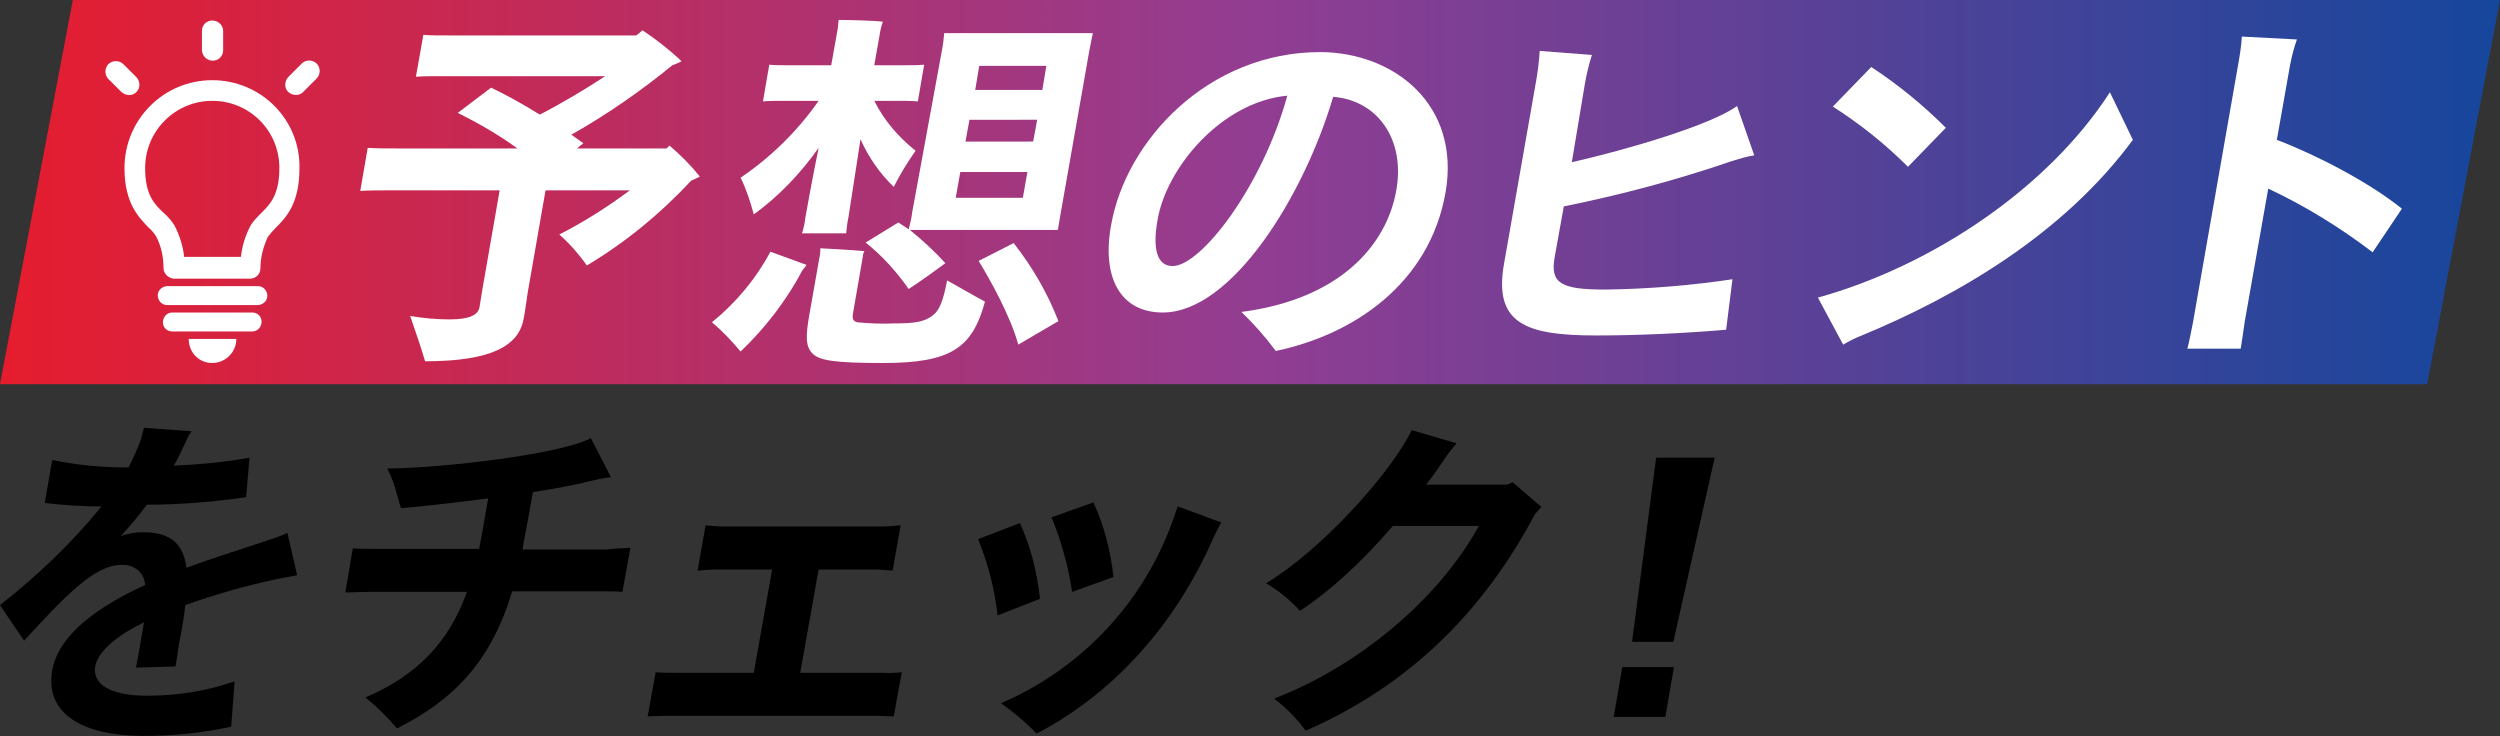 <?xml version="1.0" encoding="utf-8"?>
<!-- Generator: Adobe Illustrator 28.1.0, SVG Export Plug-In . SVG Version: 6.00 Build 0)  -->
<svg version="1.1" id="レイヤー_1" xmlns="http://www.w3.org/2000/svg" xmlns:xlink="http://www.w3.org/1999/xlink" x="0px"
	 y="0px" viewBox="0 0 435.8 128.3" style="enable-background:new 0 0 435.8 128.3;" xml:space="preserve">
<rect x="0" y="0" width="435.8" height="128.3" fill="#333333" stroke="none"/>
<style type="text/css">
	.st0{fill:url(#パス_17692_00000021105693803156794120000002760272063762447270_);}
	.st1{fill:#FFFFFF;}
</style>
<g id="hdg_01" transform="translate(0 -0.322)">
	<path id="パス_52239" d="M47.7,101.4c-5.2,1.1-10.3,2.6-15.4,4.4c-0.2,2.1-0.6,4.3-1.1,6.8c-0.2,1.1-0.3,2.2-0.6,3.9l-6.9,0.2
		c0.3-1.4,1.1-6.1,1.3-7.3l0.1-0.6c-4.7,2.3-8,5-8.5,7.7c-0.5,2.9,2.3,5.1,9,5.1c5.2,0,10.4-0.8,15.3-2.5l-0.6,7.9
		c-5,1.1-10.2,1.6-15.3,1.6c-10.5,0-17.2-3.8-15.9-11.4c1.1-6.3,8.1-11.2,16.2-14.9c-0.1-2.1-1.9-3.6-4-3.5c-0.1,0-0.1,0-0.2,0
		c-4.7,0-10,5.7-16.9,13.2L0,105.8c6.5-5.1,12.5-10.8,17.7-17.2c-3.3,0-6.6-0.2-9.9-0.6l1.3-7.5c4.3,0.9,8.6,1.3,12.9,1.3h0.4
		c0.8-1.5,1.5-3.1,2.1-4.7c0.2-0.7,0.4-1.4,0.6-2.2l8.3,0.6c-0.4,0.5-0.7,1.1-0.9,1.6c-0.7,1.5-1.4,3-2.2,4.4
		c4.4-0.2,8.8-0.6,13.2-1.4l-0.6,6.9c-5.7,0.8-11.5,1.3-17.3,1.3c-1.4,1.9-2.9,3.7-4.6,5.5c1.3-0.5,2.6-0.7,4-0.7c5,0,7,2.3,7.5,6.2
		c5.1-1.9,10.1-3.4,13.9-4.7c1.2-0.4,2.5-0.8,3.7-1.4l1.7,7.4C50.3,100.9,49,101.1,47.7,101.4"/>
	<path id="パス_52240" d="M109.9,95.8l-1.4,7.7c-0.9-0.1-2.7-0.1-4-0.1H89.3c-3.8,12.4-10.2,18.9-20.1,23.9
		c-1.7-2-3.5-3.8-5.5-5.4c8.9-3.8,14.5-9.5,17.7-18.4H64.2c-1.2,0-3,0.1-4,0.1l1.3-7.7c0.9,0.1,2.7,0.1,4,0.1h18l0.1-0.4
		c0.3-1.5,1-5.4,1.5-8.4c-6.3,0.8-12.3,1.5-15.2,1.7c-0.6-1.7-1.1-4.6-2.4-6.9c9.9-0.1,30.2-2.5,35.5-5.3l3.5,6.8
		c-0.9,0.1-2.5,0.4-3.7,0.7c-2.3,0.6-5.9,1.3-9.9,1.9c-0.5,2.9-1.4,7.7-1.7,9.3l-0.1,0.7h14.8C107.2,95.9,109,95.9,109.9,95.8"/>
	<path id="パス_52241" d="M157.2,117.5l-1.4,7.7l-3.2-0.1h-36.3c-1,0-2.5,0.1-3.4,0.1l1.4-7.7c0.8,0.1,2.3,0.1,3.3,0.1h13.8
		l3.2-18H125c-1,0-2.5,0.1-3.4,0.2l1.4-7.9c0.8,0.1,2.4,0.2,3.4,0.2h27.3c1.4,0,3.2-0.2,3.3-0.2l-1.4,7.9c-0.8-0.1-2.2-0.2-3.3-0.2
		h-9.6l-3.2,18h14.4C155,117.7,156.4,117.6,157.2,117.5"/>
	<path id="パス_52242" d="M170.5,94.3l7.3-2.8c1.9,4.2,3,8.7,3.5,13.2l-7.4,2.9C173.4,103,172.2,98.5,170.5,94.3 M174.5,122.9
		c14-6,24.9-17.6,30-32l0.8-2.3l7.6,2.8c-0.5,0.8-0.9,1.7-1.3,2.5c-7.1,16.3-18.4,27.8-30.9,34.3
		C178.8,126.2,176.7,124.5,174.5,122.9 M183.3,90.5l7.3-2.6c1.9,4.1,3,8.5,3.5,13l-7.2,2.6C186.2,99,185,94.6,183.3,90.5"/>
	<path id="パス_52243" d="M268.7,88.7l-1.1,1.2c-8.9,16.8-21.7,29.8-40,37.8c-1.5-2.1-3.4-4-5.5-5.6c14.6-5.6,28.6-17.2,35.7-30.1
		h-15c-5.3,6.2-11.1,11.5-16.2,14.8c-1.7-1.9-3.7-3.5-5.9-4.8c9.8-5.9,21.8-19.3,25.4-26.7l7.8,2.3c-0.7,0.8-1.4,1.7-2,2.6
		c-1.1,1.6-2.1,3.1-3.3,4.6h14.1l1-0.4L268.7,88.7z"/>
	<path id="パス_52244" d="M282.8,116.6h9l-1.5,8.7h-9L282.8,116.6z M288.7,80.1h10.2l-7.2,32.1h-7.2L288.7,80.1z"/>
	
		<linearGradient id="パス_17692_00000080176471462321030420000011354787100311822228_" gradientUnits="userSpaceOnUse" x1="-78.817" y1="479.385" x2="-77.804" y2="479.385" gradientTransform="matrix(435.78 0 0 -67.023 34347.621 32163.67)">
		<stop  offset="0" style="stop-color:#E61C2D"/>
		<stop  offset="0.493" style="stop-color:#923D92"/>
		<stop  offset="1" style="stop-color:#10479D"/>
	</linearGradient>
	<path id="パス_17692" style="fill:url(#パス_17692_00000080176471462321030420000011354787100311822228_);" d="M12.7,0.3
		L0,67.3h423.1l12.7-67H12.7z"/>
	<path id="パス_52814" class="st1" d="M37,63.6c2.3,0,4.2-1.9,4.2-4.2c0,0,0,0,0,0h-8.3C32.9,61.8,34.7,63.6,37,63.6
		C37,63.6,37,63.6,37,63.6 M37,14.3c-8.5,0-15.3,6.9-15.3,15.3c0,6.2,2.5,8.6,4.2,10.4c0.5,0.4,0.9,0.9,1.3,1.5
		c0.9,1.7,1.3,3.6,1.3,5.5c0,1,0.8,1.8,1.8,1.9c0,0,0,0,0,0h13.3c1,0,1.8-0.8,1.8-1.8c0,0,0,0,0,0c0-1.9,0.5-3.8,1.3-5.5
		c0.4-0.5,0.8-1,1.3-1.5c1.8-1.8,4.2-4.2,4.2-10.4C52.4,21.2,45.5,14.3,37,14.3 M45.6,37.4c-0.7,0.7-1.4,1.4-1.9,2.2
		c-0.9,1.7-1.5,3.6-1.7,5.5h-9.9c-0.2-1.9-0.8-3.8-1.7-5.5c-0.5-0.8-1.2-1.6-1.9-2.2c-1.6-1.5-3.2-3.1-3.2-7.8
		c0-6.4,5.2-11.7,11.7-11.7s11.7,5.2,11.7,11.7C48.7,34.3,47.1,35.9,45.6,37.4 M44.9,50.2H29.2c-0.9,0-1.7,0.7-1.7,1.6
		s0.7,1.7,1.6,1.7c0,0,0.1,0,0.1,0h15.7c0.9,0,1.7-0.7,1.7-1.6c0-0.9-0.7-1.7-1.6-1.7C45,50.2,44.9,50.2,44.9,50.2 M44,54.8h-14
		c-0.9,0-1.6,0.8-1.6,1.7c0,0.9,0.7,1.6,1.6,1.6h14c0.9,0,1.6-0.8,1.6-1.7C45.6,55.5,44.9,54.8,44,54.8 M22.5,16.9
		c1,0,1.8-0.8,1.8-1.8c0-0.5-0.2-1-0.5-1.3l-2.3-2.3c-0.7-0.7-1.9-0.7-2.6,0c-0.7,0.7-0.7,1.9,0,2.6c0,0,0,0,0,0l2.3,2.3
		C21.6,16.7,22.1,16.9,22.5,16.9 M37.1,10.9c1,0,1.8-0.8,1.8-1.8V5.7c0-1-0.9-1.8-1.9-1.8c-1,0-1.8,0.8-1.8,1.8V9
		C35.2,10,36,10.9,37.1,10.9L37.1,10.9 M55.2,11.4c-0.7-0.7-1.9-0.7-2.6,0l-2.3,2.3c-0.7,0.7-0.8,1.9-0.1,2.6s1.9,0.8,2.6,0.1
		c0,0,0.1,0,0.1-0.1l2.3-2.3C55.9,13.3,55.9,12.1,55.2,11.4C55.2,11.4,55.2,11.4,55.2,11.4"/>
	<path id="パス_52233" class="st1" d="M120.5,31.8c-5.4,5.8-11.5,10.8-18.2,14.8c-1.4-2-3-3.8-4.8-5.4c4.3-2.2,8.4-4.8,12.3-7.7
		H95.1l-3,17.2c-0.2,1-0.6,4.3-0.8,5.1c-0.8,4.7-5.4,7.5-17.2,7.5c-0.5-1.8-1.8-5.6-2.6-7.9c2.3,0.4,4.6,0.6,6.9,0.6
		c3.5,0,5-0.8,5.2-2.2l0.5-3.1l3-17.2H68.7c-2.4,0-4.3,0-5.9,0.1l1.3-7.5c1.6,0.1,3.5,0.1,5.8,0.1h20.3c-3.3-2.4-6.8-4.4-10.4-6.2
		l5.8-4.4c2.3,1.1,5.3,2.7,8.5,4.7c3.7-1.9,7.9-4.4,11.4-6.7H77.1c-1.8,0-3.3,0-4.6,0.1l1.3-7.3c1.2,0.1,2.7,0.1,4.6,0.1h32.5
		c0.4-0.3,0.8-0.6,1.1-0.9c2.4,1.6,4.7,3.4,6.8,5.4c-0.5,0.3-1.1,0.5-1.6,0.7c-5.5,4.5-11.4,8.6-17.6,12.1c0.7,0.5,1.4,1,2.1,1.5
		c-0.4,0.3-0.7,0.5-1.1,0.9h15.6l0.5-0.5c1.9,1.6,3.7,3.4,5.3,5.4C121.4,31.4,121,31.6,120.5,31.8"/>
	<path id="パス_52234" class="st1" d="M134.3,44.2l6.3,2.3c-0.2,0.3-0.4,0.6-0.7,0.9c-2.8,5.3-6.5,10.1-10.8,14.2
		c-1.5-1.8-3.2-3.6-5-5.1C128.3,53.1,131.8,48.9,134.3,44.2 M142.7,17.9h-6.1c-1.4,0-2.5,0-3.6,0.1l1.1-6.4c1,0.1,2.2,0.1,3.5,0.1
		h7.3l1.1-6.2c0.1-0.3,0.1-1.2,0.2-1.7c1.6,0,6.1,0.1,7.7,0.3c-0.2,0.5-0.3,1-0.4,1.4l-1.1,6.2h5.1c1.3,0,2.4,0,3.6-0.1l-1.1,6.4
		c-1.1-0.1-2.2-0.1-3.5-0.1h-4.1c1.7,3.4,4.2,6.3,7.2,8.7c-1.4,2-2.7,4.1-3.8,6.3c-2.5-2.4-4.4-5.2-5.8-8.3
		c-0.9,5.8-1.9,12.3-2.1,13.6c-0.2,0.9-0.3,1.9-0.4,2.8h-7.7c0.3-0.9,0.5-1.9,0.6-2.8c0.2-1.2,1.2-6.7,2.3-12.1
		c-3.1,4.4-6.9,8.4-11.3,11.6c-0.6-2.2-1.3-4.4-2.3-6.4C134.4,27.7,139,23.2,142.7,17.9 M165.1,49.2c1.8,1,4.9,2.8,6.6,3.7
		c-2.2,8.1-5.9,10.7-17.8,10.7c-8.7,0-10.9-0.5-12.1-1.5c-1.4-1.2-1.4-3.1-0.7-7l1.8-10.2c0.1-0.4,0.1-0.9,0.1-1.3
		c2.1,0.1,5.6,0.3,7.7,0.5c-0.2,0.3-0.3,0.7-0.3,1l-1.7,9.8c-0.2,1.1,0.1,1.4,0.7,1.6c2.1,0.2,4.3,0.3,6.4,0.2
		c3.4,0,5.3-0.2,6.8-1.4C163.7,54.5,164.4,52.9,165.1,49.2 M164.2,9.1c0.2-1,0.3-2,0.4-3h25.9c-0.2,1-0.4,2-0.6,3l-5,28.4l-0.5,2.9
		h-25.8c2.2,1.8,4.3,3.7,6.2,5.8c-1.2,0.9-4.1,3-6.4,4.5c-2.1-3-4.6-5.8-7.5-8.1l5.7-3.5c0.5,0.3,1.2,0.8,1.8,1.2
		c0.2-0.9,0.5-1.8,0.6-2.9L164.2,9.1z M178.3,34.8l0.8-4.5h-11.7l-0.8,4.5H178.3z M180.1,25l0.7-3.8H169l-0.7,3.8H180.1z
		 M170.7,11.8l-0.7,4.2h11.7l0.7-4.2L170.7,11.8z M184.5,56.3l-7,4.1c-1.3-4.9-4.9-11.3-6.9-14.6l6.1-3.1
		C180,46.9,182.6,51.4,184.5,56.3"/>
	<path id="パス_52235" class="st1" d="M252,33.8c-2.8,16.1-16.2,24.9-29.6,27.7c-1.8-2.4-3.8-4.7-6-6.8c17-2.2,25.3-11.5,27-21.2
		c1.6-8.9-3.3-15.7-11-16.3c-5.1,17.3-17.7,37.6-29.7,37.6c-7.4,0-10.7-6.1-9-15.3c2.6-14.7,16.9-30.1,36.5-30.1
		C243.2,9.5,254.6,18.7,252,33.8 M224.4,17c-11.6,1.1-21.1,12.7-22.6,21.6c-0.9,4.9-0.2,8.1,2.6,8.1C209.4,46.7,220.1,32.7,224.4,17
		"/>
	<path id="パス_52236" class="st1" d="M300.9,57.8c-7,0.6-15.1,1-22.7,1c-12.3,0-17.9-2.1-16-12.6l5.6-31.9
		c0.3-1.7,0.5-3.4,0.6-5.1l9.1,0.7c-0.5,1.6-0.9,3.2-1.2,4.9L274,28.6c9.7-2.2,24.3-6.5,28.8-9.8l3,8.6c-1.3,0.2-2.6,0.6-3.9,1
		c-9.6,3.3-19.4,5.9-29.3,7.9l-1.6,8.9c-0.8,4.5,1.1,5.6,8.8,5.6c7.4-0.1,14.9-0.7,22.2-1.8L300.9,57.8z"/>
	<path id="パス_52237" class="st1" d="M371.8,24.7c-12.1,16.4-30.5,27.2-47.5,34.2c-1,0.4-2,0.9-3,1.5l-4.4-8.2
		c20.1-5.6,40.2-19.2,50.9-35.8L371.8,24.7z M319.5,18.9l6.7-6.9c4.7,3.1,9,6.6,13,10.6l-6.6,6.8C328.6,25.4,324.2,21.9,319.5,18.9"
		/>
	<path id="パス_52238" class="st1" d="M395.4,33.2l-4.1,23.2c-0.2,1.4-0.5,3.5-0.7,4.7h-9.3c0.3-1.1,0.7-3.1,1-4.7l7.8-44.5
		c0.3-1.7,0.6-3.4,0.7-5.2l9.6,0.5c-0.5,1.4-0.9,2.9-1.2,4.5l-2.3,13c7.3,2.8,16.2,7.5,21.8,12l-5.1,7.6
		C407.8,39.9,401.8,36.2,395.4,33.2"/>
</g>
</svg>
